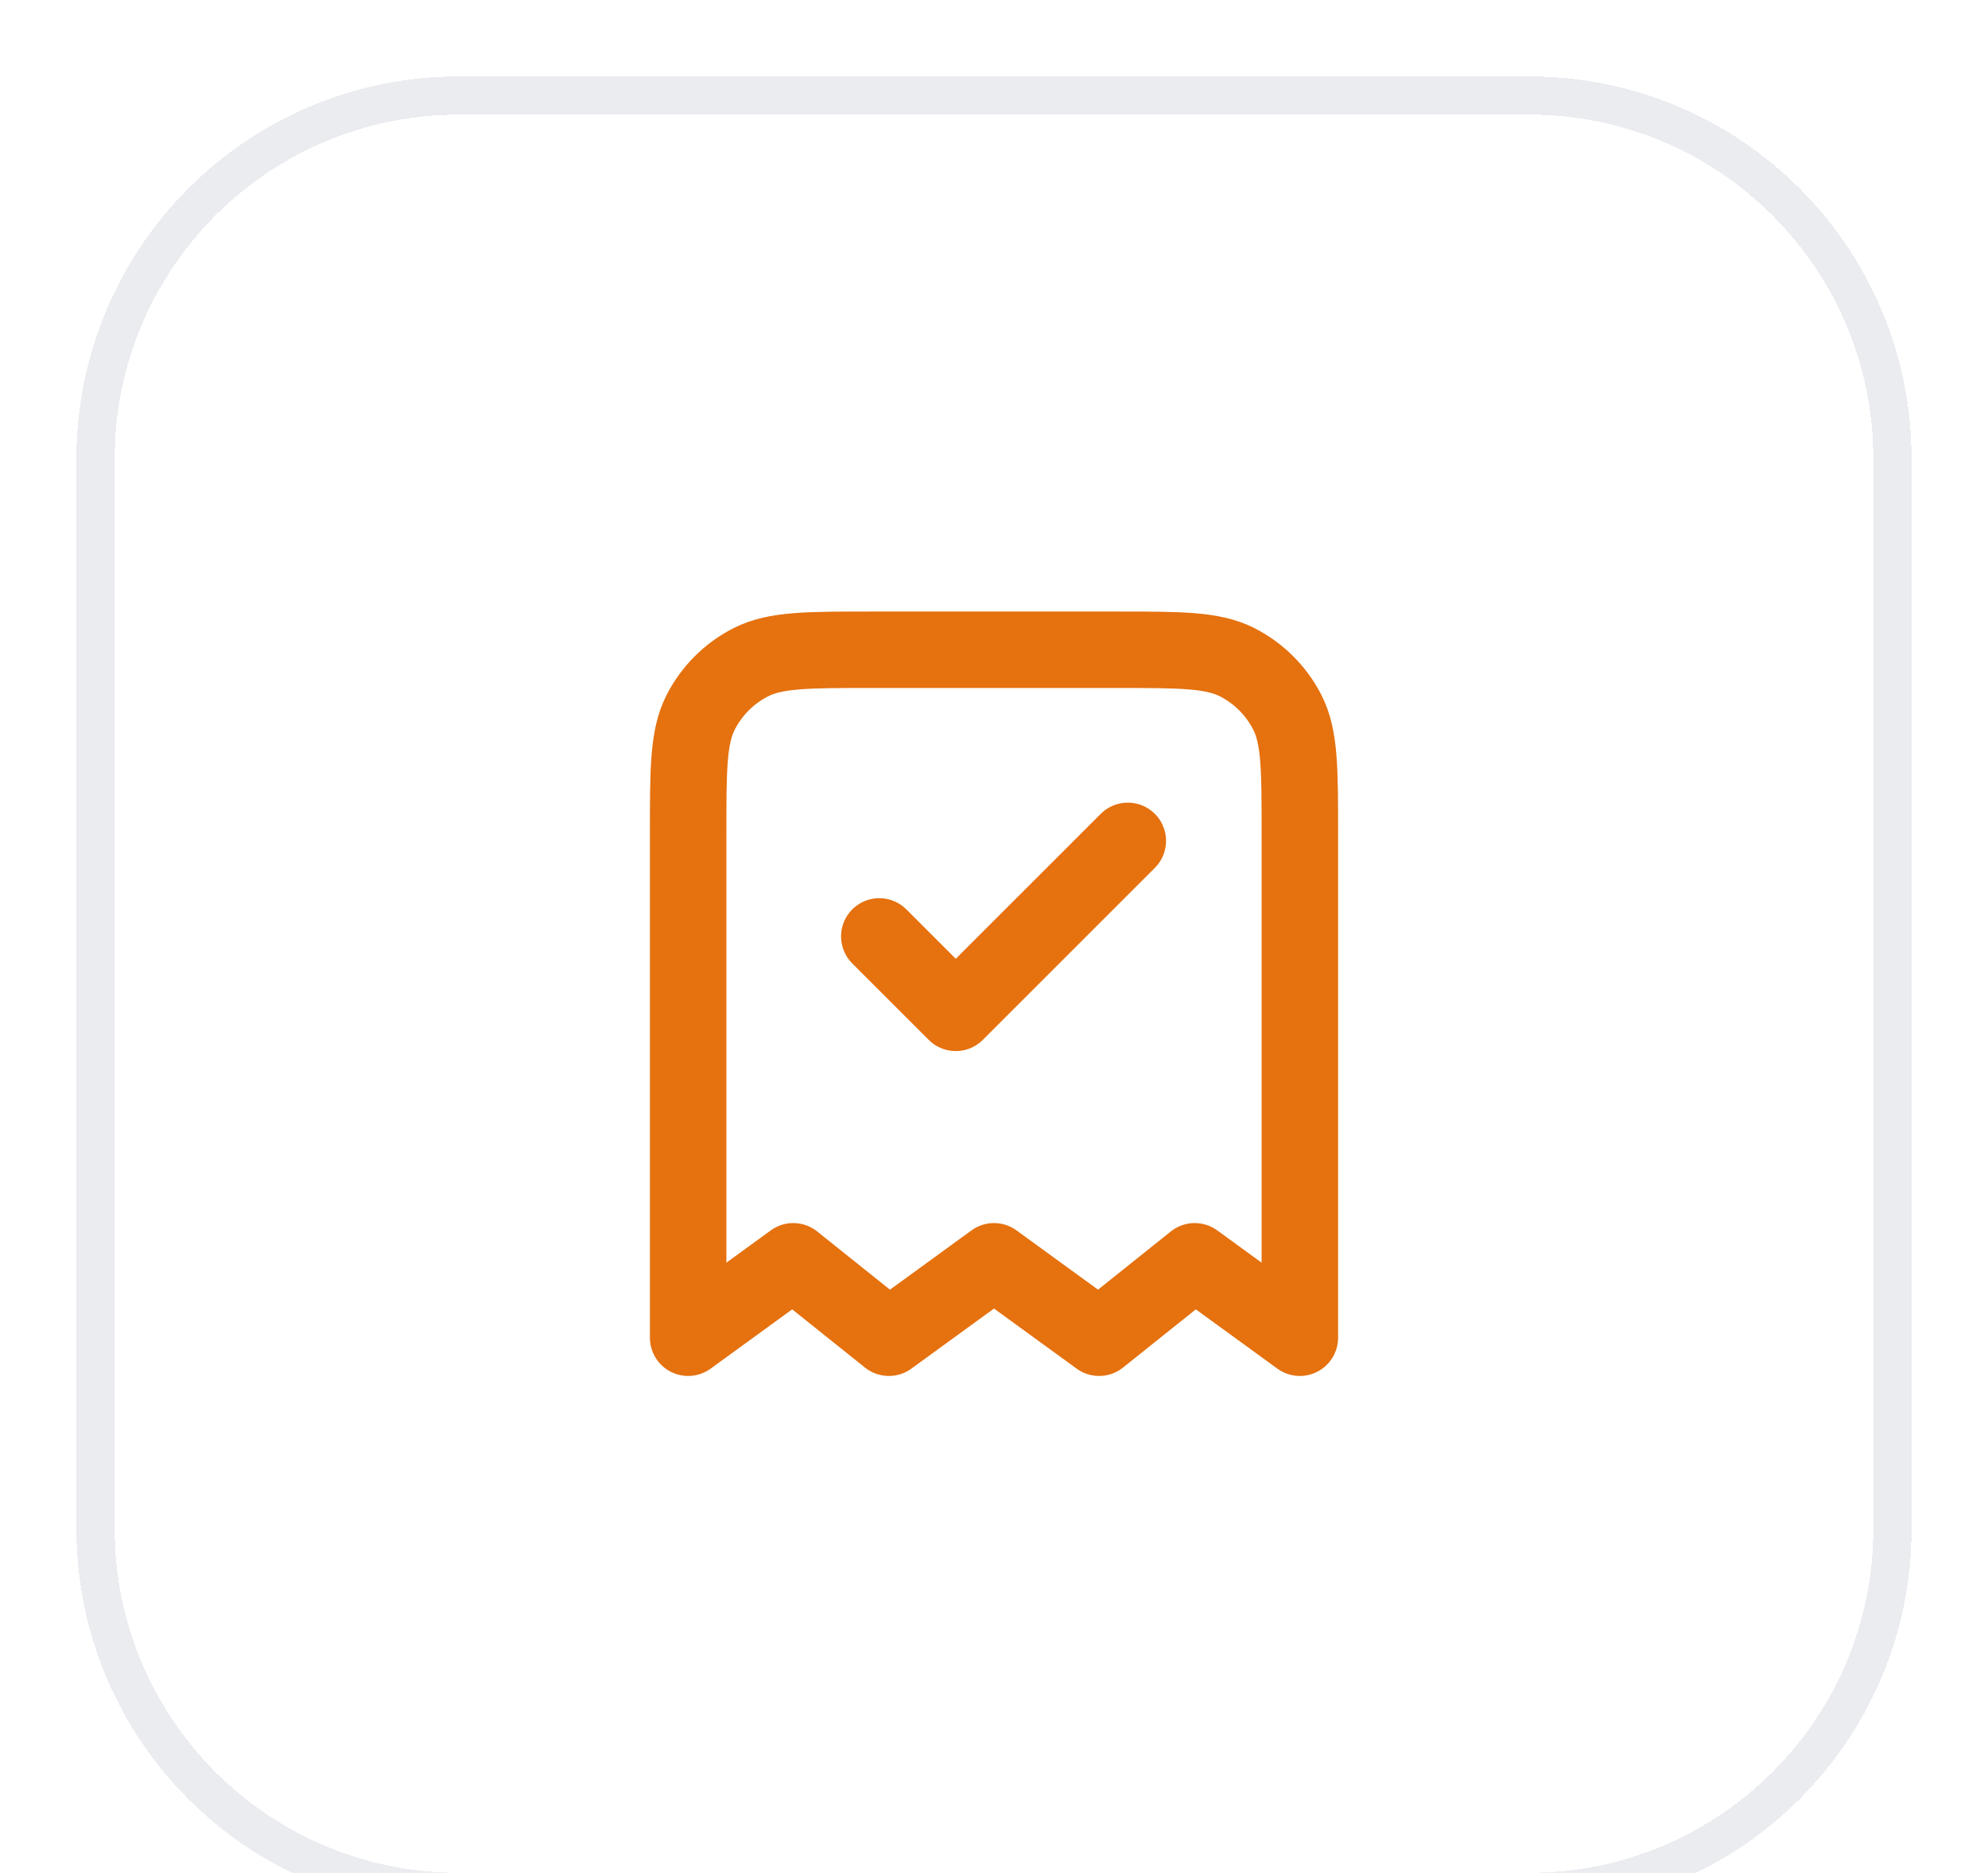 <?xml version="1.0" encoding="UTF-8"?>
<svg xmlns="http://www.w3.org/2000/svg" width="52" height="49" viewBox="0 0 52 49" fill="none">
  <g filter="url(#filter0_d_9289_11627)">
    <path d="M12 1.5H40C45.247 1.5 49.5 5.753 49.5 11V39C49.5 44.247 45.247 48.5 40 48.5H12C6.753 48.5 2.5 44.247 2.5 39V11C2.5 5.753 6.753 1.5 12 1.5Z" stroke="#EAECF0" shape-rendering="crispEdges"></path>
    <path d="M23 23.5L25 25.5L29.5 21M34 34V20.8C34 19.12 34 18.28 33.673 17.638C33.385 17.073 32.926 16.615 32.362 16.327C31.72 16 30.88 16 29.2 16H22.8C21.12 16 20.28 16 19.638 16.327C19.073 16.615 18.615 17.073 18.327 17.638C18 18.28 18 19.12 18 20.8V34L20.75 32L23.25 34L26 32L28.75 34L31.25 32L34 34Z" stroke="#E5710F" stroke-width="2" stroke-linecap="round" stroke-linejoin="round"></path>
  </g>
  <defs>
    <filter id="filter0_d_9289_11627" x="0" y="0" width="52" height="52" filterUnits="userSpaceOnUse" color-interpolation-filters="sRGB">
      <feFlood flood-opacity="0" result="BackgroundImageFix"></feFlood>
      <feColorMatrix in="SourceAlpha" type="matrix" values="0 0 0 0 0 0 0 0 0 0 0 0 0 0 0 0 0 0 127 0" result="hardAlpha"></feColorMatrix>
      <feOffset dy="1"></feOffset>
      <feGaussianBlur stdDeviation="1"></feGaussianBlur>
      <feComposite in2="hardAlpha" operator="out"></feComposite>
      <feColorMatrix type="matrix" values="0 0 0 0 0.063 0 0 0 0 0.094 0 0 0 0 0.157 0 0 0 0.05 0"></feColorMatrix>
      <feBlend mode="normal" in2="BackgroundImageFix" result="effect1_dropShadow_9289_11627"></feBlend>
      <feBlend mode="normal" in="SourceGraphic" in2="effect1_dropShadow_9289_11627" result="shape"></feBlend>
    </filter>
  </defs>
</svg>
